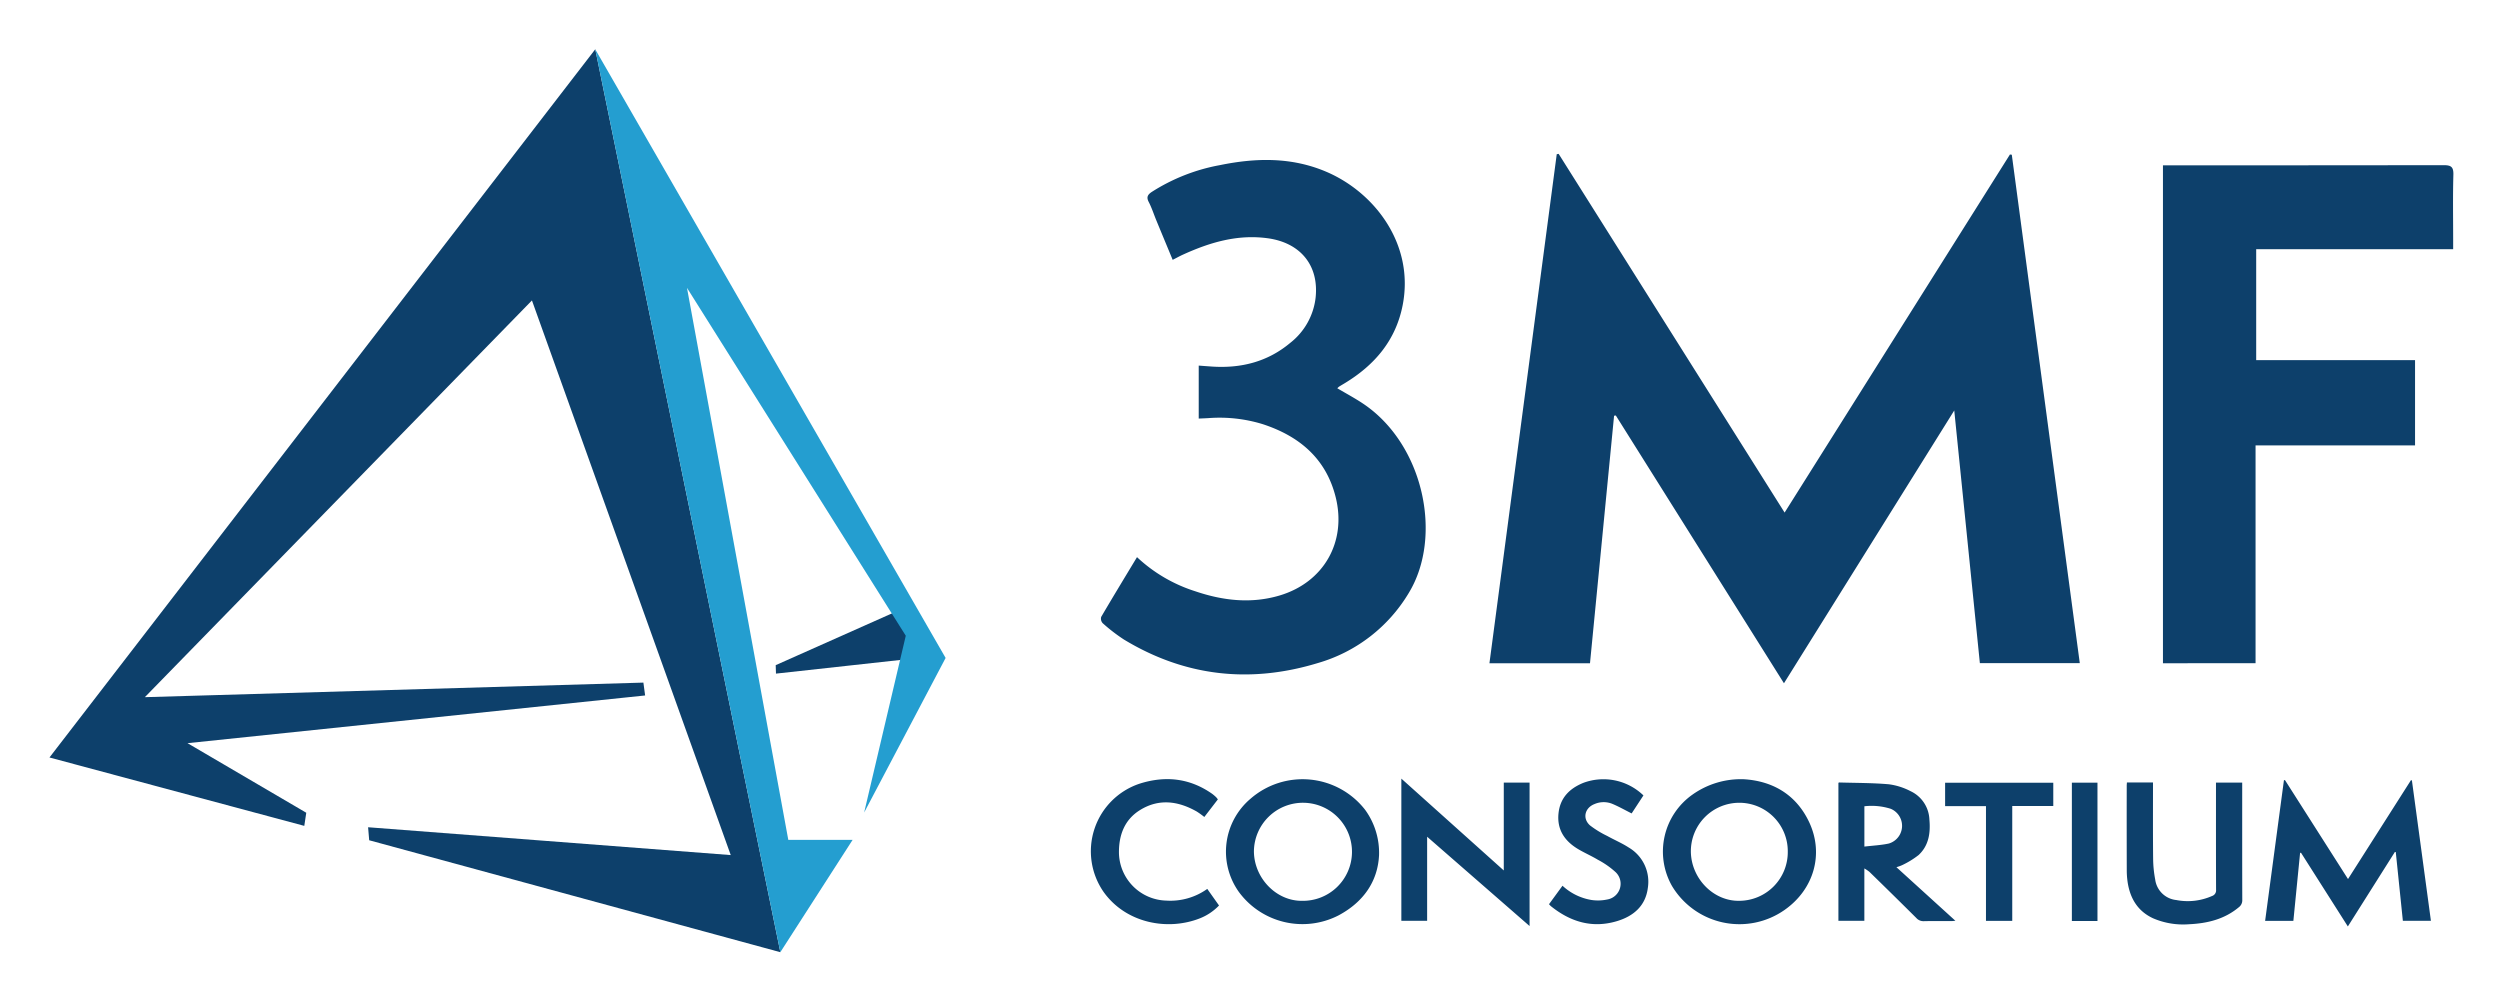 <svg xmlns="http://www.w3.org/2000/svg" role="img" viewBox="2.24 -2.76 559.52 223.52"><title>3MF logo</title><defs><style>.cls-1{fill:#0d406b}</style></defs><path d="M202.136 134.402L175.848 146.109 175.911 148.001 211.894 144.046 202.136 134.402zM135.46 8.274L13.312 166.771 70.342 182.077 70.784 179.141 44.206 163.568 146.623 152.891 146.236 150.012 34.658 153.272 121.293 64.479 165.785 188.613 84.623 182.385 84.868 185.296 176.885 210.349 135.46 8.274z" class="cls-1"/><path fill="#249ed0" d="M155.991 61.661L204.96 139.523 195.64 179.095 213.877 144.493 135.46 8.274 176.885 210.349 193.065 185.205 178.666 185.205 155.991 61.661z"/><path d="M513.633 171.83c4.667 7.326 9.335 14.652 14.11 22.148 4.746-7.454 9.414-14.786 14.082-22.118l.217.028c1.415 10.457 2.831 20.914 4.256 31.44h-6.279q-.793-7.688-1.585-15.375l-.193-.049c-3.474 5.501-6.948 11.002-10.534 16.681-3.541-5.571-7.016-11.037-10.49-16.502l-.2.052q-.751 7.592-1.505 15.208H509.192c1.409-10.533 2.81-21.006 4.21-31.478zM392.394 171.633c6.125.329 11.638 3.093 14.706 9.516 3.419 7.157 1.128 15.109-5.424 19.718a17.593 17.593 0 0 1-25.236-5.348 15.598 15.598 0 0 1 4.647-20.479A18.749 18.749 0 0 1 392.394 171.633zm9.966 16.186a10.846 10.846 0 1 0-21.691.066c.107 6.037 5.104 11.083 10.856 10.962A10.895 10.895 0 0 0 402.359 187.818zM310.882 188.647c-.285 5.793-3.426 10.449-9.06 13.46a17.66 17.66 0 0 1-22.307-5.234 15.517 15.517 0 0 1 2.636-20.9 17.732 17.732 0 0 1 25.605 2.497A16.356 16.356 0 0 1 310.882 188.647zm-28.004-.914c.011 6 4.976 11.151 10.716 11.117a10.974 10.974 0 1 0-10.716-11.117zM315.873 171.5l22.925 20.555V172.387h5.773v32.106l-22.927-19.986V203.329h-5.77zM426.672 191.322l13.202 11.997c-.389.03-.642.066-.894.067-2.058.005-4.117-.029-6.174.02a2.112 2.112 0 0 1-1.676-.71q-5.217-5.186-10.487-10.319a8.792 8.792 0 0 0-1.145-.775v11.717h-5.807V172.455c.057-.034.11-.092.162-.091 3.71.11 7.432.083 11.124.403a14.639 14.639 0 0 1 4.863 1.544 7.319 7.319 0 0 1 4.214 6.347c.27 2.972-.12 5.817-2.421 7.95a19.364 19.364 0 0 1-3.641 2.239A8.451 8.451 0 0 1 426.672 191.322zm-7.168-4.61c1.901-.224 3.711-.305 5.457-.68a4.131 4.131 0 0 0 .447-7.775 14.149 14.149 0 0 0-5.904-.568zM478.26 172.369H484.098c0 .381-0.0.737 0 1.092.003 5.355-.026 10.711.031 16.066a26.454 26.454 0 0 0 .461 4.549 5.307 5.307 0 0 0 4.717 4.599 13.442 13.442 0 0 0 8.015-.908 1.312 1.312 0 0 0 .891-1.385c-.03-7.62-.018-15.24-.018-22.86v-1.13h5.868l0 .996c0 8.416-.009 16.832.016 25.247a1.918 1.918 0 0 1-.757 1.641c-3.216 2.695-7.042 3.619-11.105 3.814a17 17 0 0 1-8.097-1.328c-3.427-1.585-5.125-4.424-5.69-8.025a18.68 18.68 0 0 1-.203-2.833q-.027-9.364-.009-18.729C478.216 172.936 478.241 172.696 478.26 172.369zM272.437 196.183l2.629 3.713a12.017 12.017 0 0 1-4.322 2.89c-7.156 2.811-16.454 1.111-21.475-5.874a15.95 15.95 0 0 1 8.002-24.273c5.748-1.835 11.209-1.267 16.233 2.244a8.91 8.91 0 0 1 .91.774 4.446 4.446 0 0 1 .393.492l-3.032 3.939a18.827 18.827 0 0 0-1.678-1.213c-4.18-2.376-8.495-2.963-12.73-.324-3.526 2.197-4.768 5.726-4.694 9.712a10.884 10.884 0 0 0 10.583 10.538A14.209 14.209 0 0 0 272.437 196.183zM348.921 199.607l3.018-4.132a12.537 12.537 0 0 0 6.554 3.199 9.888 9.888 0 0 0 3.461-.122 3.57 3.57 0 0 0 1.859-6.131 18.991 18.991 0 0 0-3.964-2.764c-1.442-.87-3.005-1.538-4.45-2.404-2.998-1.798-4.725-4.359-4.352-7.975.354-3.439 2.427-5.552 5.534-6.819a12.887 12.887 0 0 1 13.473 2.802c-.903 1.38-1.819 2.778-2.639 4.029-1.528-.764-2.949-1.583-4.454-2.195a5.16 5.16 0 0 0-3.873.108c-2.173.849-2.741 3.237-.982 4.775a21.775 21.775 0 0 0 3.816 2.341c1.605.896 3.32 1.615 4.855 2.612a8.877 8.877 0 0 1 4.262 9.038c-.51 4.008-3.195 6.309-6.898 7.424-5.529 1.665-10.41.178-14.793-3.341A5.079 5.079 0 0 1 348.921 199.607zM446.718 177.659h-9.147V172.428h24.21v5.203h-9.183v25.708h-5.881zM471.67 203.36h-5.73v-30.959h5.73z" class="cls-1"/><g id="q9434o.tif"><path d="M363.483 90.288q-2.693 27.676-5.391 55.401h-22.505q7.549-57.094 15.064-113.932l.427-.082c16.808 26.682 33.615 53.364 50.572 80.283q25.306-40.214 50.432-80.143l.415.056Q460.095 88.687 467.712 145.653H445.349c-1.893-18.675-3.785-37.342-5.732-56.547L401.504 150.16 363.871 90.227zM542.747 77.834V96.918h-35.695v48.759H486.326V34.245h1.916q30.436 0 60.871-.038c1.704-.005 2.26.37 2.21 2.166-.136 4.868-.047 9.743-.047 14.615v2.028H507.193V77.834zM270.524 90.92V79.063c1.002.074 1.945.148 2.888.212 6.545.449 12.53-1.041 17.622-5.319a14.979 14.979 0 0 0 5.648-10.08c.78-7.198-3.356-12.312-10.743-13.316-6.743-.916-12.928.929-18.949 3.671-.726.331-1.426.721-2.295 1.164-1.234-2.976-2.454-5.907-3.664-8.841-.567-1.376-1.02-2.809-1.703-4.123-.569-1.095-.188-1.653.689-2.237a42.379 42.379 0 0 1 15.245-5.996c8.051-1.65 16.027-1.829 23.79 1.475 10.904 4.642 19.788 16.312 17.107 29.91-1.544 7.834-6.247 13.336-12.898 17.387-.44.268-.887.524-1.322.8a3.083 3.083 0 0 0-.397.37c1.936 1.148 3.904 2.194 5.748 3.427 13.582 9.077 17.929 29.703 10.268 42.342a34.999 34.999 0 0 1-20.332 15.713c-15.186 4.635-29.77 3.041-43.448-5.253a38.772 38.772 0 0 1-4.753-3.661 1.501 1.501 0 0 1-.331-1.396c2.601-4.44 5.277-8.836 8.017-13.379a34.048 34.048 0 0 0 13.009 7.628c6.202 2.11 12.538 2.85 18.911.952 9.882-2.944 15.042-11.997 12.543-22.007-2.161-8.656-8.139-13.657-16.329-16.337A32.868 32.868 0 0 0 272.619 90.823C271.995 90.859 271.37 90.881 270.524 90.92z" class="cls-1"/></g></svg>